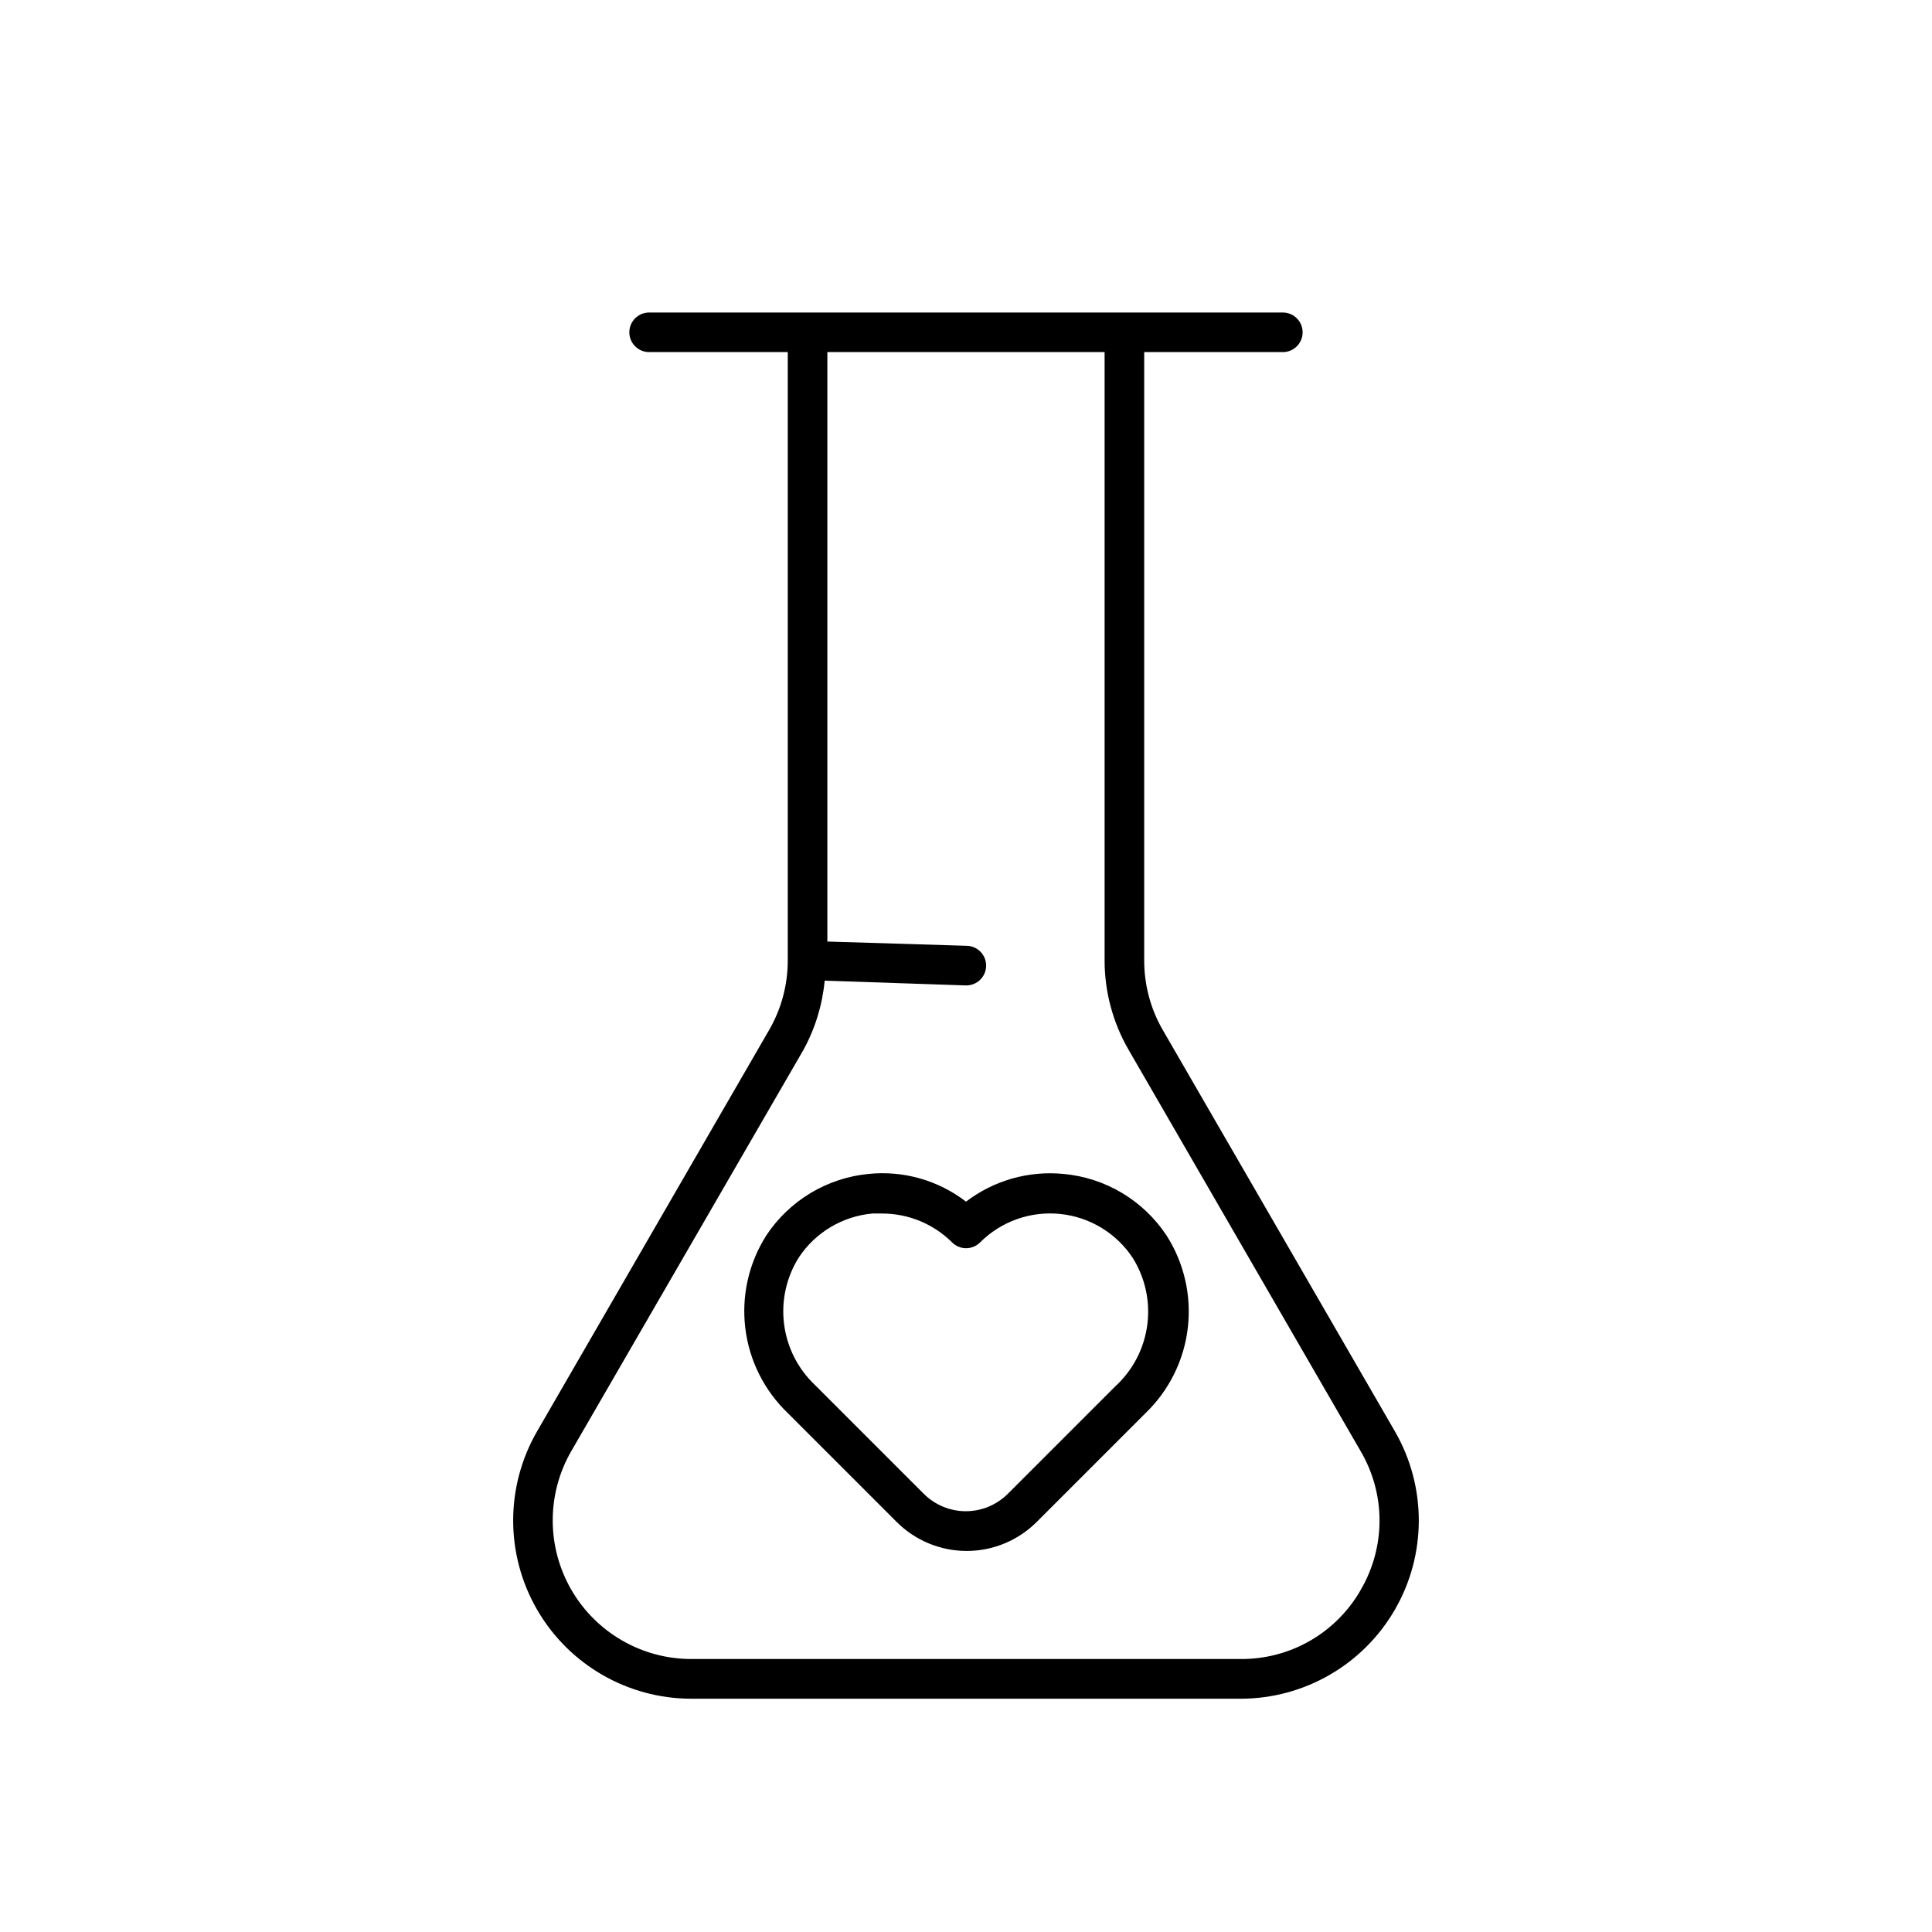 <?xml version="1.0" encoding="UTF-8"?>
<!-- Uploaded to: ICON Repo, www.iconrepo.com, Generator: ICON Repo Mixer Tools -->
<svg fill="#000000" width="800px" height="800px" version="1.1" viewBox="144 144 512 512" xmlns="http://www.w3.org/2000/svg">
 <g>
  <path d="m452.16 416.98c-3.231-5.586-4.93-11.918-4.934-18.367v-161.3h36.734c2.898 0 5.25-2.348 5.25-5.246s-2.352-5.25-5.25-5.25h-167.93c-2.898 0-5.25 2.352-5.25 5.25s2.352 5.246 5.25 5.246h36.734v161.27c-0.004 6.449-1.703 12.785-4.934 18.367l-61.504 106.38c-8.438 14.609-8.438 32.609-0.008 47.223 8.434 14.609 24.02 23.617 40.887 23.625h145.58c16.871-0.008 32.457-9.016 40.887-23.625 8.434-14.613 8.43-32.613-0.004-47.223zm52.48 148.31c-3.195 5.613-7.828 10.273-13.422 13.504-5.594 3.227-11.949 4.906-18.406 4.863h-145.61c-13.121-0.004-25.246-7.008-31.805-18.371-6.559-11.367-6.559-25.367 0.004-36.734l61.508-106.3c3.113-5.672 5.035-11.926 5.641-18.367l37.262 1.258h0.184c2.898 0.051 5.289-2.258 5.34-5.156 0.051-2.898-2.258-5.289-5.156-5.34l-36.922-1.129v-156.21h73.473v161.27c0.008 8.293 2.195 16.438 6.352 23.617l61.504 106.38c3.273 5.57 4.996 11.906 5.004 18.363 0.004 6.461-1.715 12.801-4.977 18.375z"/>
  <path d="m425.82 455.1c-9.227-0.895-18.449 1.73-25.82 7.348-7.352-5.66-16.594-8.289-25.82-7.348-11.02 1.066-20.965 7.043-27.082 16.27-4.648 7.297-6.625 15.977-5.59 24.566 1.031 8.586 5.012 16.551 11.258 22.535l28.863 28.863c4.922 4.918 11.594 7.684 18.555 7.684 6.957 0 13.629-2.766 18.551-7.684l28.863-28.863c6.219-6 10.172-13.965 11.18-22.547 1.012-8.582-0.984-17.25-5.644-24.527-6.156-9.297-16.207-15.293-27.312-16.297zm14.117 55.918-28.863 28.863h-0.004c-2.949 2.949-6.953 4.606-11.125 4.606-4.172 0-8.172-1.656-11.125-4.606l-28.863-28.863c-4.512-4.269-7.398-9.973-8.172-16.137-0.777-6.164 0.609-12.406 3.922-17.66 4.391-6.625 11.551-10.898 19.469-11.625h2.625c6.945 0.004 13.605 2.758 18.523 7.664 2.047 2.035 5.352 2.035 7.398 0 5.582-5.582 13.379-8.355 21.23-7.551 7.852 0.801 14.926 5.098 19.262 11.695 3.266 5.242 4.625 11.453 3.844 17.582-0.777 6.129-3.648 11.801-8.121 16.059z"/>
 </g>
</svg>